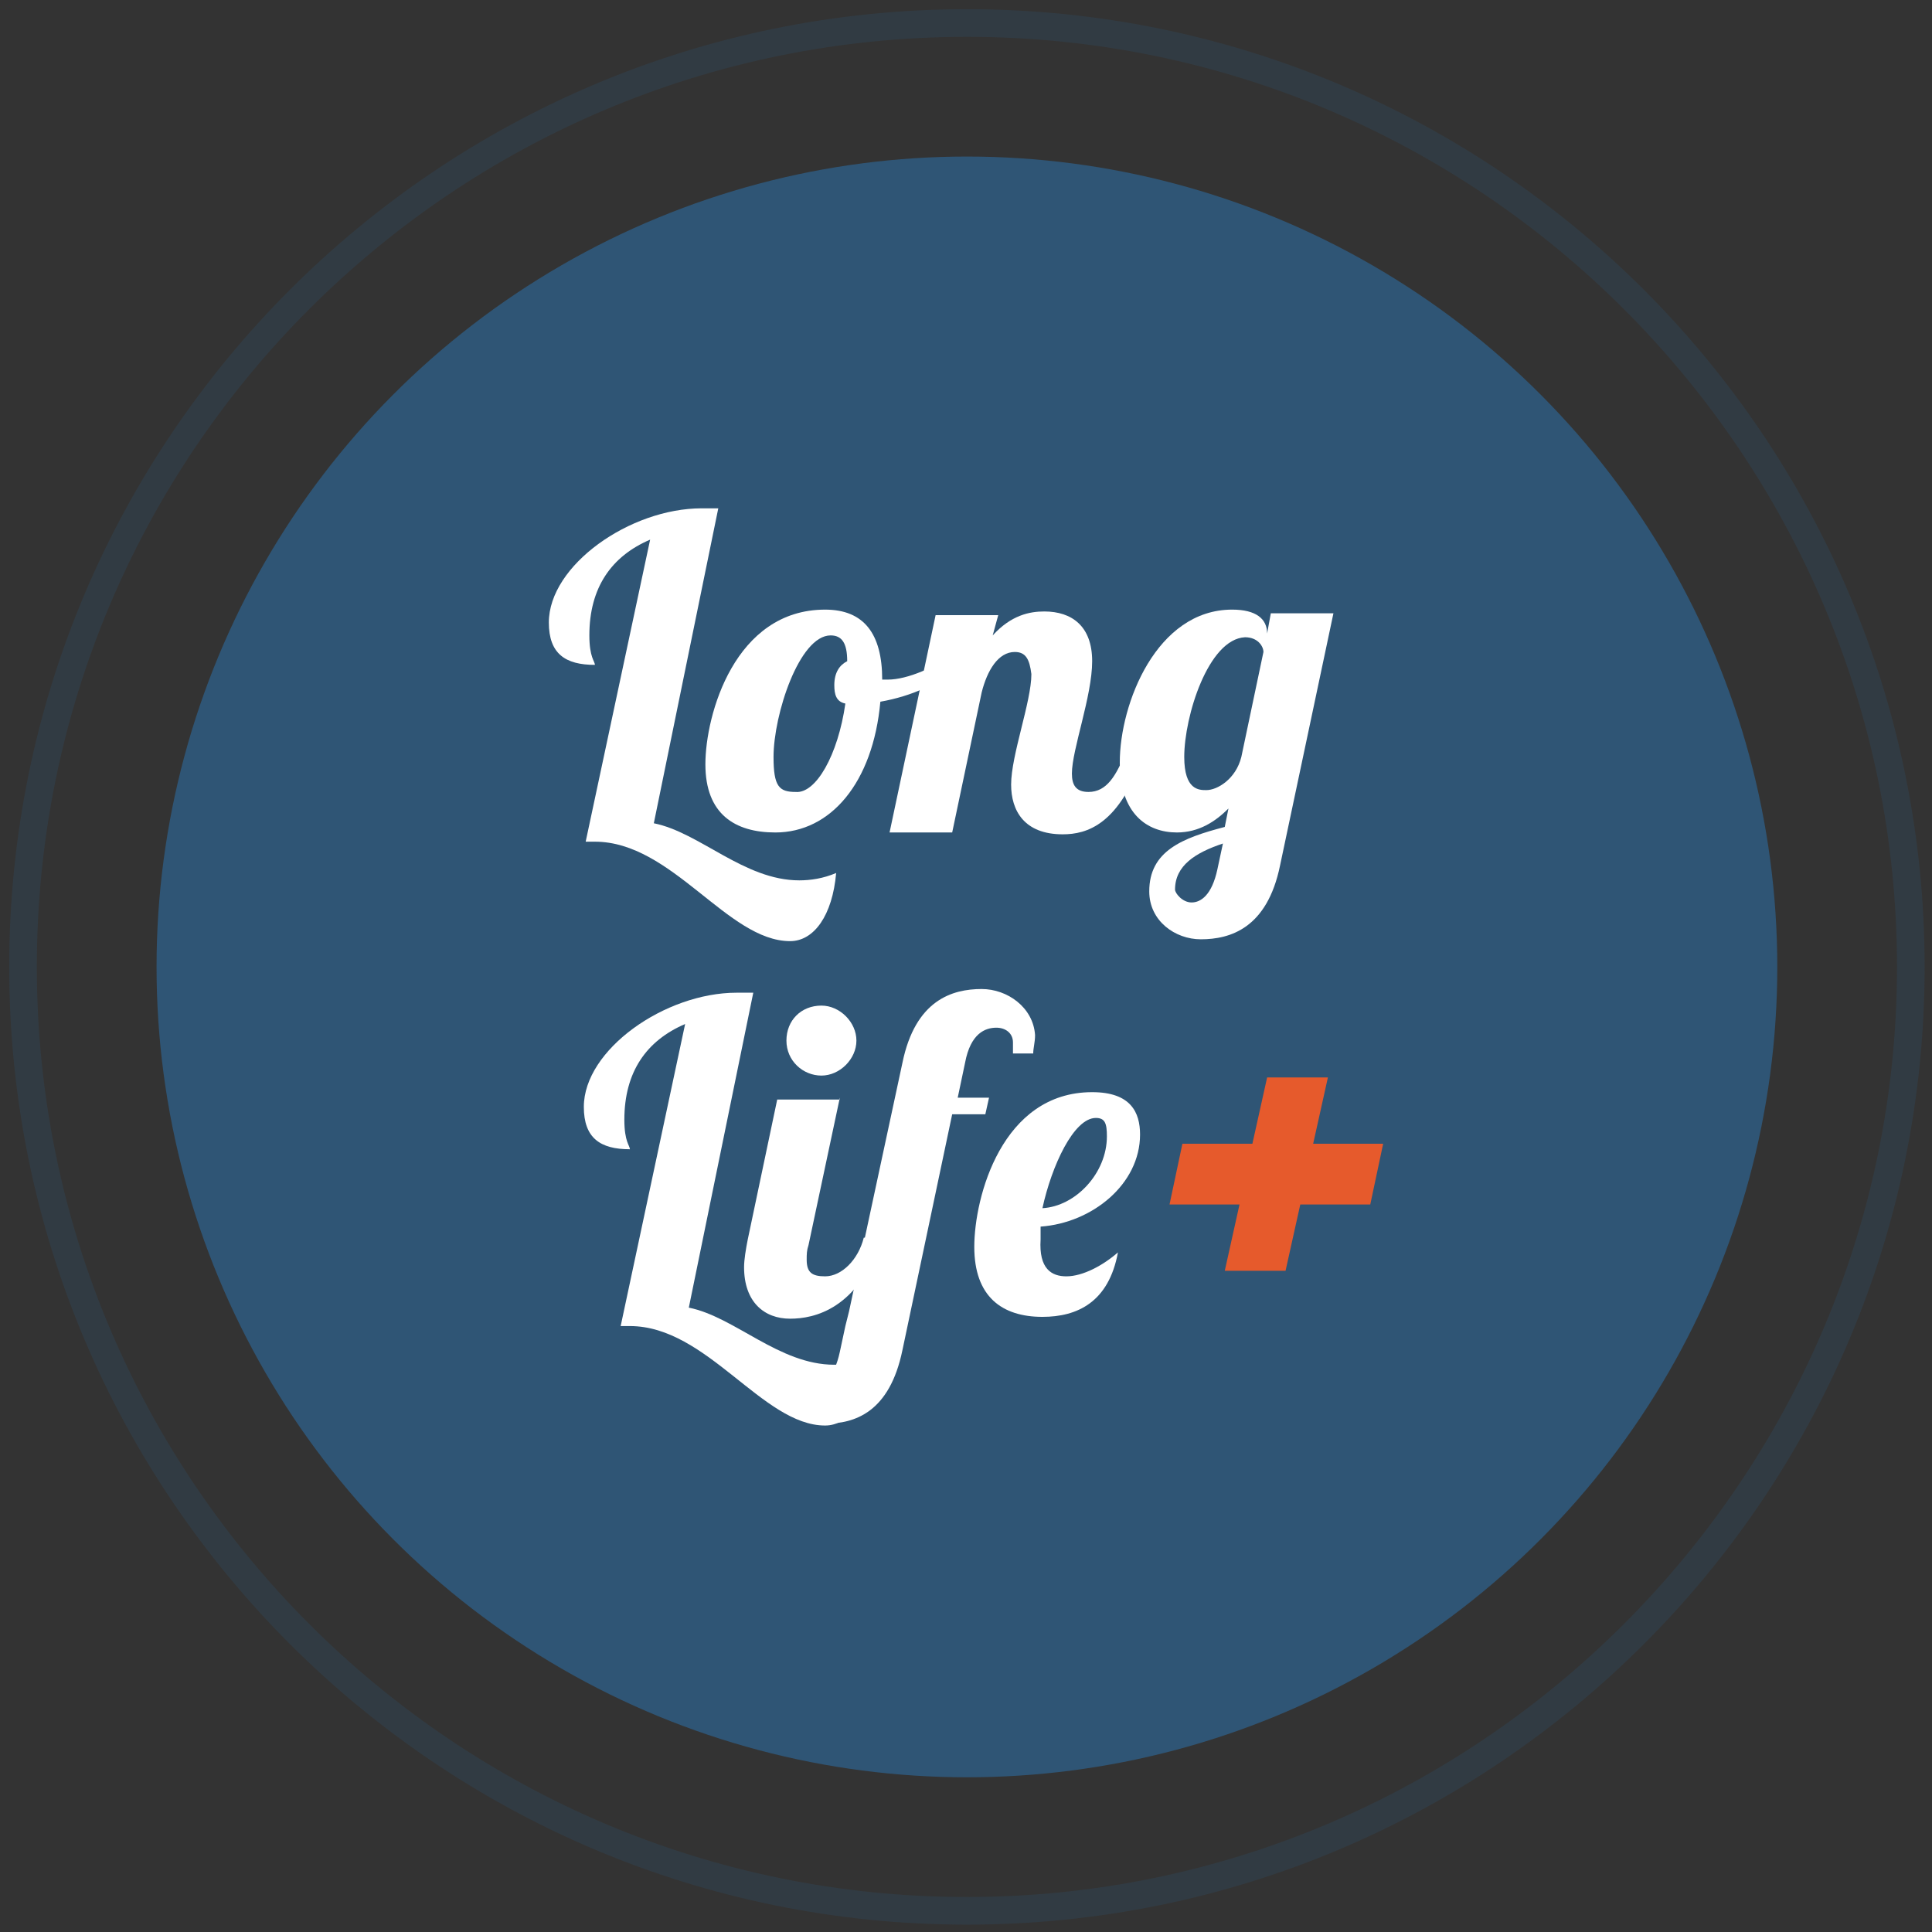 <svg enable-background="new 0 0 104.9 104.9" viewBox="0 0 104.9 104.9" xmlns="http://www.w3.org/2000/svg"><rect x="0" y="0" width="104.9" height="104.9" fill="#333333" stroke="none"/><circle cx="52.5" cy="52.5" fill="#2f5575" r="44"/><path d="m52.5 104.5c-28.7 0-52-23.3-52-52s23.3-52 52-52 52 23.3 52 52-23.3 52-52 52zm0-102.5c-27.9 0-50.5 22.6-50.5 50.5s22.7 50.5 50.5 50.5 50.5-22.7 50.5-50.5-22.6-50.5-50.5-50.5z" fill="#2f5575" opacity=".25"/><g fill="#fff"><path d="m35.5 44.7c2.5.5 4.9 3.1 7.9 3.1.6 0 1.3-.1 2-.4-.2 2.3-1.2 3.7-2.5 3.7-3.4 0-6.4-5.4-10.6-5.4-.2 0-.4 0-.5 0l3.5-16.4c-2.1.9-3.3 2.6-3.3 5.2 0 1.2.3 1.4.3 1.6-1.6 0-2.5-.6-2.5-2.3 0-3.1 4.4-6.2 8.3-6.2h.9z"/><path d="m47.9 36.9h.3c1.1 0 2.6-.7 3.6-1.4l.2.6c-.9 1-2.5 1.7-4.2 2-.4 4.4-2.7 7.1-5.7 7.1-2.2 0-3.8-1-3.8-3.7s1.6-8.4 6.5-8.4c2.1 0 3.1 1.3 3.1 3.8zm-2 1.3c-.5-.1-.6-.5-.6-1 0-.7.3-1.1.7-1.3 0-1-.3-1.4-.9-1.4-1.7 0-3.1 4.3-3.1 6.6 0 1.6.3 1.9 1.2 1.9 1.1.1 2.3-2 2.7-4.8z"/><path d="m55.1 35.4c-.9 0-1.5 1-1.8 2.2l-1.6 7.6h-3.4l2.5-11.8h3.4l-.3 1.1c1-1.1 2-1.3 2.8-1.3 1.5 0 2.6.8 2.6 2.7s-1.1 4.8-1.1 6.1c0 .6.2 1 .9 1 1 0 1.5-.9 2-2.1h1c-1.3 3.9-3.1 4.4-4.4 4.4-2.1 0-2.8-1.3-2.8-2.7 0-1.6 1.1-4.5 1.1-6-.1-.8-.3-1.2-.9-1.2z"/><path d="m69 33.3h3.4l-2.9 13.7c-.7 3.4-2.7 4-4.3 4-1.4 0-2.8-1-2.8-2.6 0-2.2 1.8-2.9 4.1-3.5l.2-1c-.7.7-1.6 1.3-2.8 1.3-1.6 0-3.1-1-3.1-3.8 0-3.2 2-8.3 6.1-8.3 1.3 0 1.9.5 1.9 1.3zm-4.3 15.7c.5 0 1.1-.4 1.4-1.8l.3-1.4c-1.5.5-2.6 1.2-2.6 2.5-0 .2.4.7.9.7zm-.4-7.9c0 1.8.8 1.8 1.2 1.8.6 0 1.6-.6 1.9-1.8l1.2-5.7c0-.3-.3-.8-1-.8-2 .1-3.3 4.3-3.3 6.5z"/><path d="m37.4 71c2.5.5 4.9 3.1 7.9 3.1.6 0 1.3-.1 2-.4-.2 2.3-1.2 3.7-2.5 3.7-3.4 0-6.4-5.4-10.6-5.4-.2 0-.4 0-.5 0l3.5-16.4c-2.1.9-3.3 2.6-3.3 5.2 0 1.2.3 1.4.3 1.6-1.6 0-2.5-.6-2.5-2.3 0-3.1 4.4-6.2 8.3-6.2h.9z"/><path d="m45.6 59.6-1.7 8c-.1.3-.1.5-.1.8 0 .7.3.9 1 .9.9 0 1.8-.9 2.1-2.1h1c-1.3 3.9-3.7 4.4-5 4.4-1.4 0-2.5-.9-2.5-2.8 0-.4.1-1 .2-1.5l1.6-7.6h3.4zm-1-5c1 0 1.9.9 1.9 1.9s-.9 1.9-1.9 1.9-1.9-.8-1.9-1.9.8-1.9 1.9-1.9z"/><path d="m53.3 53.7c-1.6 0-3.6.6-4.3 4l-2.9 13.5-.2.8-.3 1.4c-.3 1.4-.9 1.8-1.3 1.8-.5 0-.8-.4-.9-.7l-1.3-.5c-.1.2-.1.5-.1.7 0 1.5 1.3 2.6 2.8 2.6 1.6 0 3.5-.6 4.2-4l2.7-12.8h1.8l.2-.9h-1.7l.4-1.9c.3-1.6 1.1-1.9 1.7-1.9.5 0 .9.3.9.8v.6h1.1c0-.3.1-.6.1-1-.1-1.5-1.5-2.5-2.9-2.5z"/><path d="m57.9 69.3c.9 0 2-.6 2.8-1.3-.5 2.7-2.2 3.5-4.1 3.5-2.2 0-3.7-1.1-3.7-3.8s1.5-8.4 6.4-8.4c2.1 0 2.6 1.1 2.6 2.3 0 2.7-2.6 4.8-5.4 5v.7c-.1 1.6.6 2 1.4 2zm1.6-8.6c-1.2 0-2.4 2.6-2.9 4.9 1.8-.1 3.5-1.9 3.5-3.9 0-.7-.1-1-.6-1z"/></g><path d="m71.3 62.1h3.8l-.7 3.3h-3.8l-.8 3.6h-3.3l.8-3.6h-3.8l.7-3.3h3.8l.8-3.6h3.3z" fill="#e65a2c"/></svg>